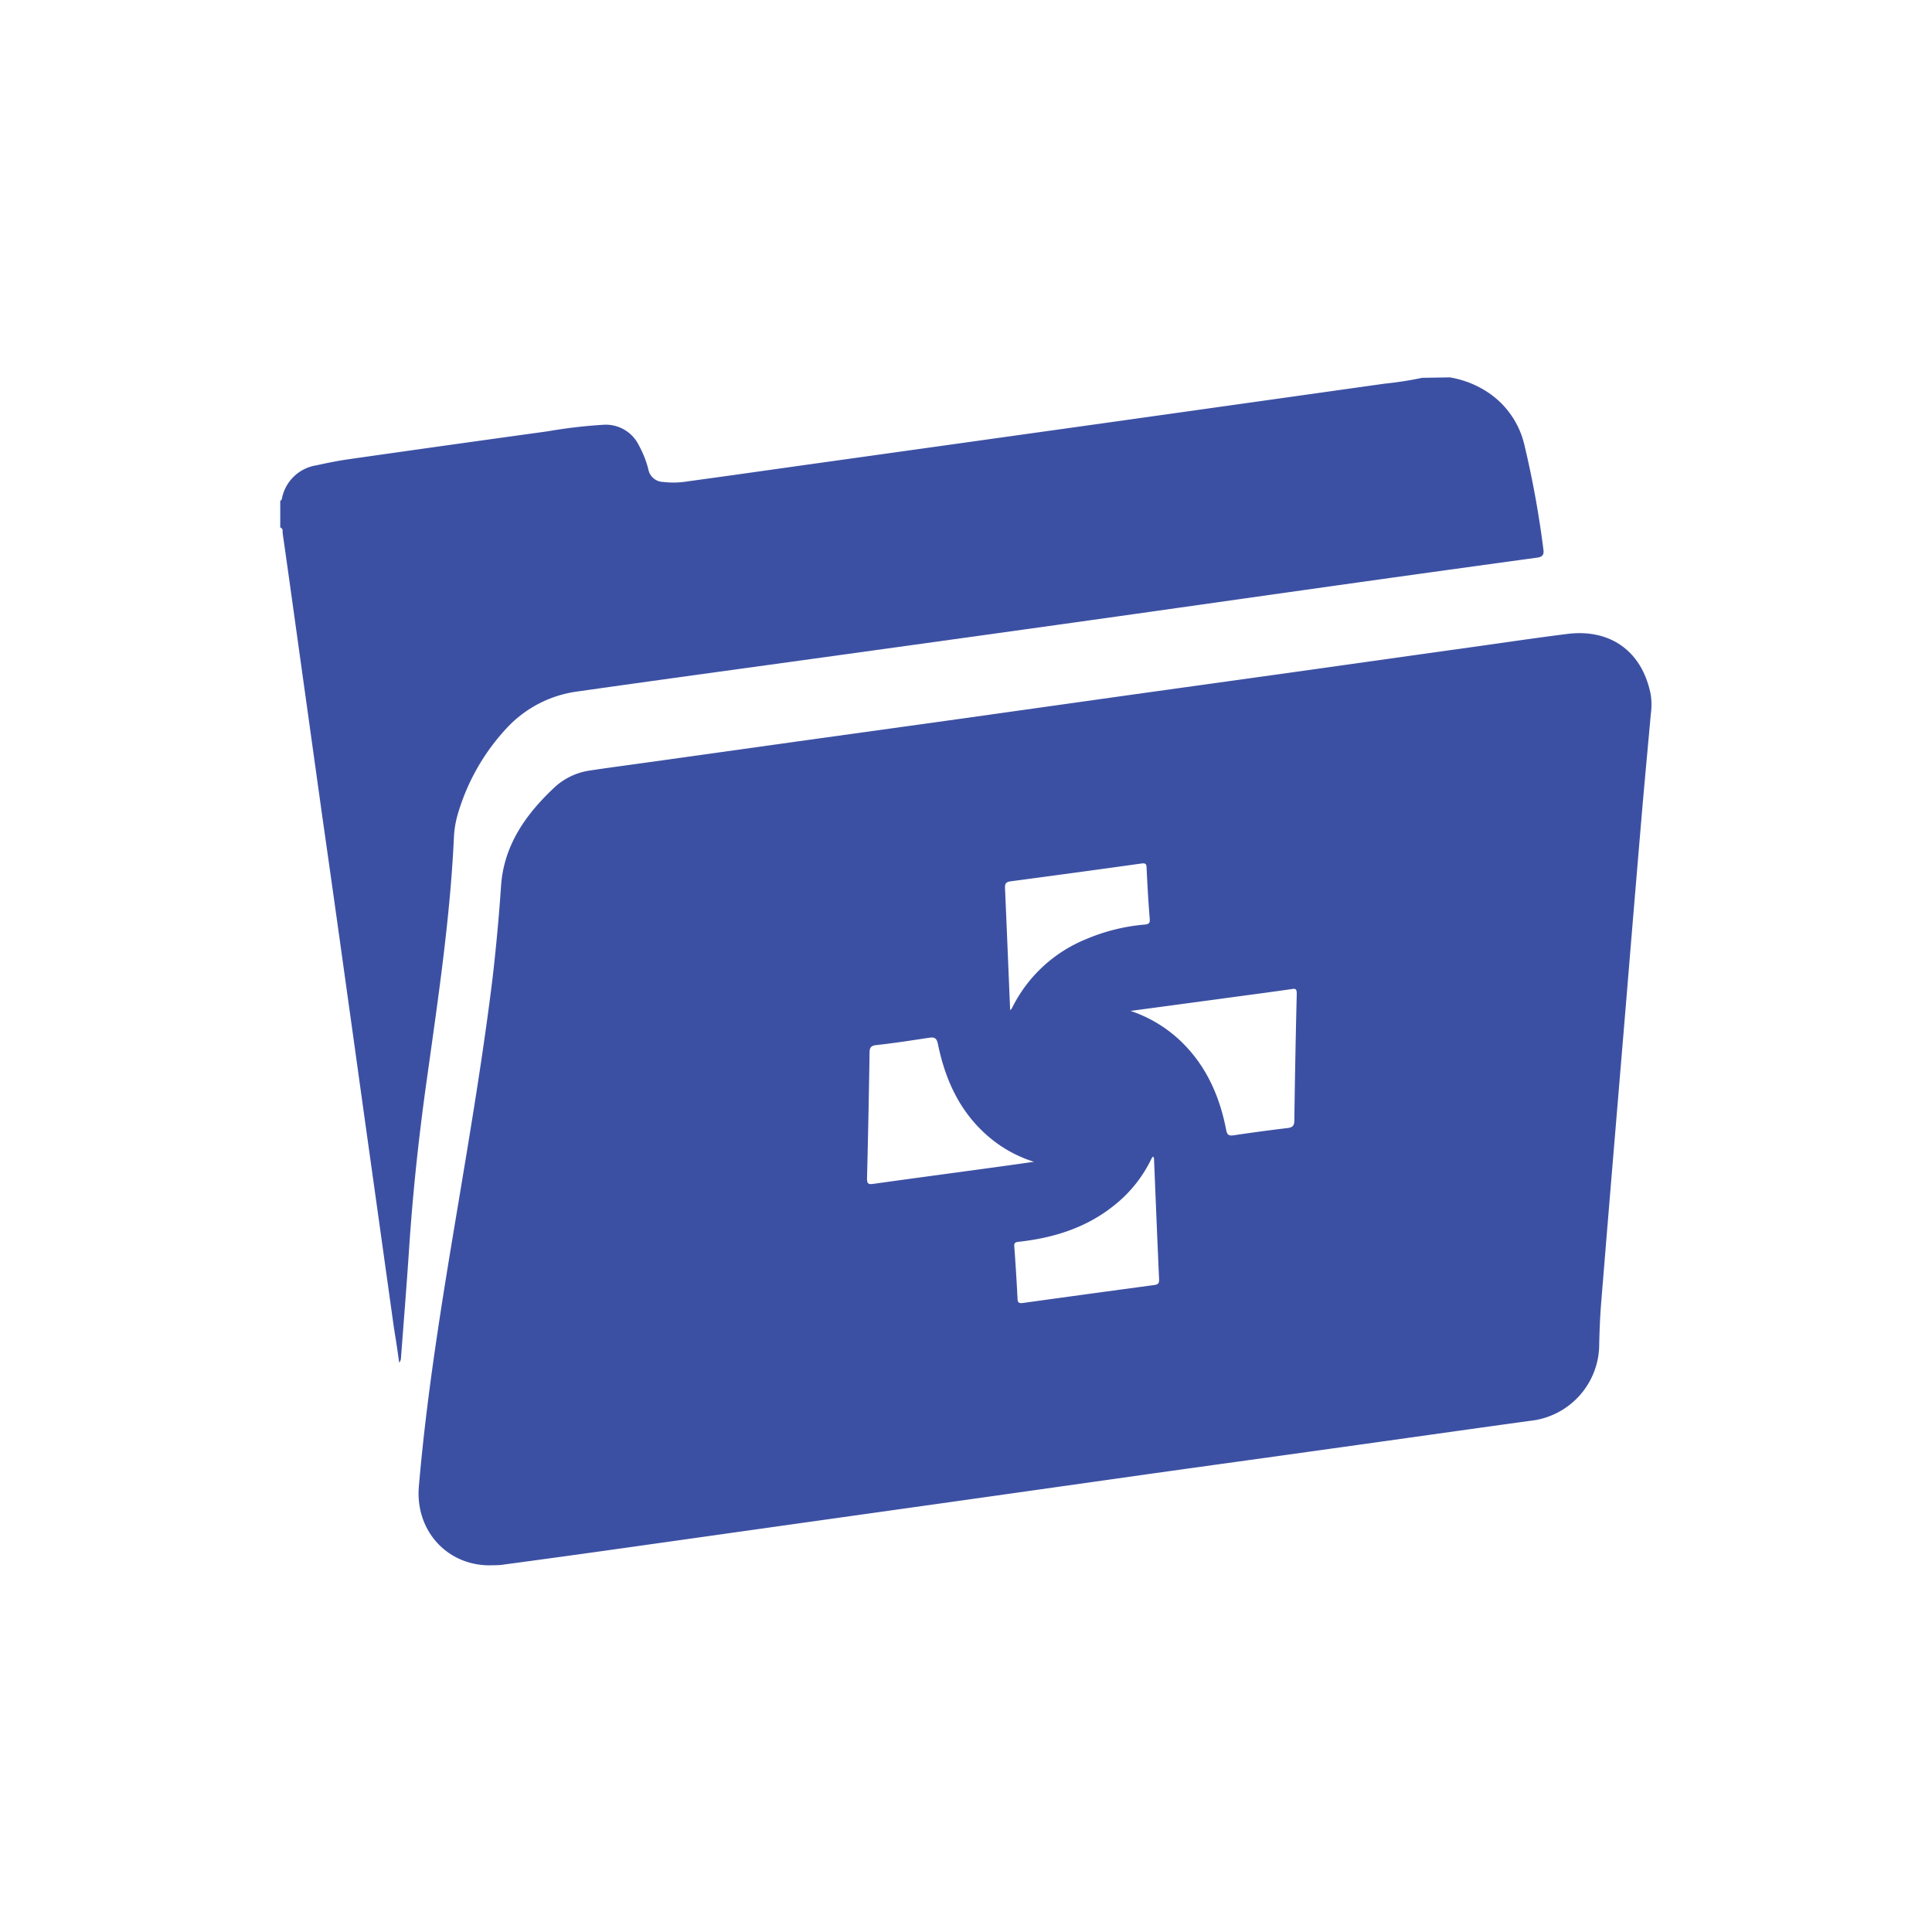 <svg id="Layer_1" data-name="Layer 1" xmlns="http://www.w3.org/2000/svg" viewBox="0 0 360 360"><defs><style>.cls-1{fill:#3c50a3;}</style></defs><g id="izBXhg.tif"><path class="cls-1" d="M265,70.4l5.16-.08a18.24,18.24,0,0,1,7.67,3.19A16.17,16.17,0,0,1,284,82.7a182.64,182.64,0,0,1,3.59,19.69c.14,1-.19,1.39-1.19,1.52q-21.93,3-43.86,6.1c-15,2.11-30,4.26-45.08,6.36q-27.35,3.82-54.71,7.59c-11.74,1.62-23.49,3.23-35.22,4.9a21.92,21.92,0,0,0-13,6.69A39.82,39.82,0,0,0,85.22,152a18.08,18.08,0,0,0-.64,4.07c-.7,15-2.93,29.88-5,44.75-1.5,10.58-2.65,21.21-3.35,31.87-.45,6.77-1,13.53-1.51,20.29a1.54,1.54,0,0,1-.33.94c-.31-2.2-.64-4.39-1-6.59q-2.2-15.76-4.41-31.53c-1.46-10.39-2.89-20.78-4.35-31.16Q62.35,168.2,60,151.76l-4.59-32.89c-.91-6.52-1.81-13.05-2.75-19.57,0-.36.09-.87-.44-1v-5c.31-.09.3-.37.35-.6a7.76,7.76,0,0,1,6.42-6c2-.44,4-.85,6-1.13q18.48-2.64,37-5.19a92.59,92.59,0,0,1,10.49-1.23A6.83,6.83,0,0,1,119.05,83a18.48,18.48,0,0,1,1.77,4.5,2.86,2.86,0,0,0,2.71,2.3,16.57,16.57,0,0,0,4.72-.12c6.9-.94,13.79-1.92,20.69-2.89l57.16-8Q232,75.15,258,71.49A66.65,66.65,0,0,0,265,70.4Z"/><path class="cls-1" d="M91.27,291.68c-8.1,0-13.92-6.6-13.22-14.71,1.5-17.54,4.36-34.88,7.26-52.22,2.35-14.1,4.72-28.21,6.46-42.4q1-8.58,1.59-17.22c.5-7.61,4.61-13.41,10-18.45a12.28,12.28,0,0,1,6.66-3.12c2.95-.45,5.91-.84,8.86-1.25l29.81-4.17,29.45-4.09,33-4.64,29.32-4.08,29.43-4.14c7.39-1,14.78-2.14,22.18-3.07,8.1-1,14,3.34,15.53,11.38a12.77,12.77,0,0,1,0,3.6c-.54,6.07-1.12,12.14-1.64,18.21q-1.47,17.3-2.89,34.6l-2.37,28.39q-1.19,14.26-2.35,28.52c-.2,2.52-.3,5.05-.36,7.58a14.37,14.37,0,0,1-12.86,14.35c-12.32,1.69-24.64,3.45-37,5.17-11.54,1.62-23.08,3.2-34.62,4.82L179,279.62,147.83,284l-34.61,4.88q-10,1.4-20,2.74C92.6,291.66,91.93,291.65,91.27,291.68ZM210.66,188.37a24.93,24.93,0,0,1,9.63,5.9c4.56,4.5,7,10.1,8.19,16.28.18.92.49,1.12,1.38,1q5-.75,10.1-1.36c.92-.12,1.21-.46,1.22-1.4q.16-11.82.45-23.62c0-.93-.25-1-1-.86-4.38.63-8.78,1.2-13.17,1.8Zm-18,28.11a24,24,0,0,1-8-4.3c-5.61-4.58-8.48-10.72-9.89-17.64-.24-1.17-.69-1.32-1.71-1.16-3.24.49-6.48,1-9.73,1.35-1,.11-1.29.42-1.3,1.42q-.18,11.7-.47,23.39c0,.94.14,1.2,1.15,1.06,7.14-1,14.29-1.95,21.44-2.93C187,217.29,189.85,216.88,192.68,216.48Zm-4.45-28.2a4.06,4.06,0,0,0,.36-.44A26.5,26.5,0,0,1,202.37,175a35.59,35.59,0,0,1,10.93-2.72c.69-.07,1-.21.94-1-.26-3.18-.44-6.37-.59-9.55,0-.79-.24-.93-1-.82q-12.12,1.69-24.26,3.3c-.87.12-1.17.35-1.12,1.3C187.6,173,187.9,180.52,188.23,188.28Zm26.58,27.26a4,4,0,0,0-.24.38,24.6,24.6,0,0,1-7,8.73c-5.16,4.13-11.17,6-17.64,6.73-.63.07-1,.14-.91.91.24,3.23.44,6.45.6,9.68,0,.85.39.91,1.08.81q12.19-1.69,24.39-3.33c.74-.1.94-.34.91-1.09-.34-7.42-.63-14.83-.94-22.25C215,215.92,215.12,215.69,214.81,215.54Z"/></g></svg>